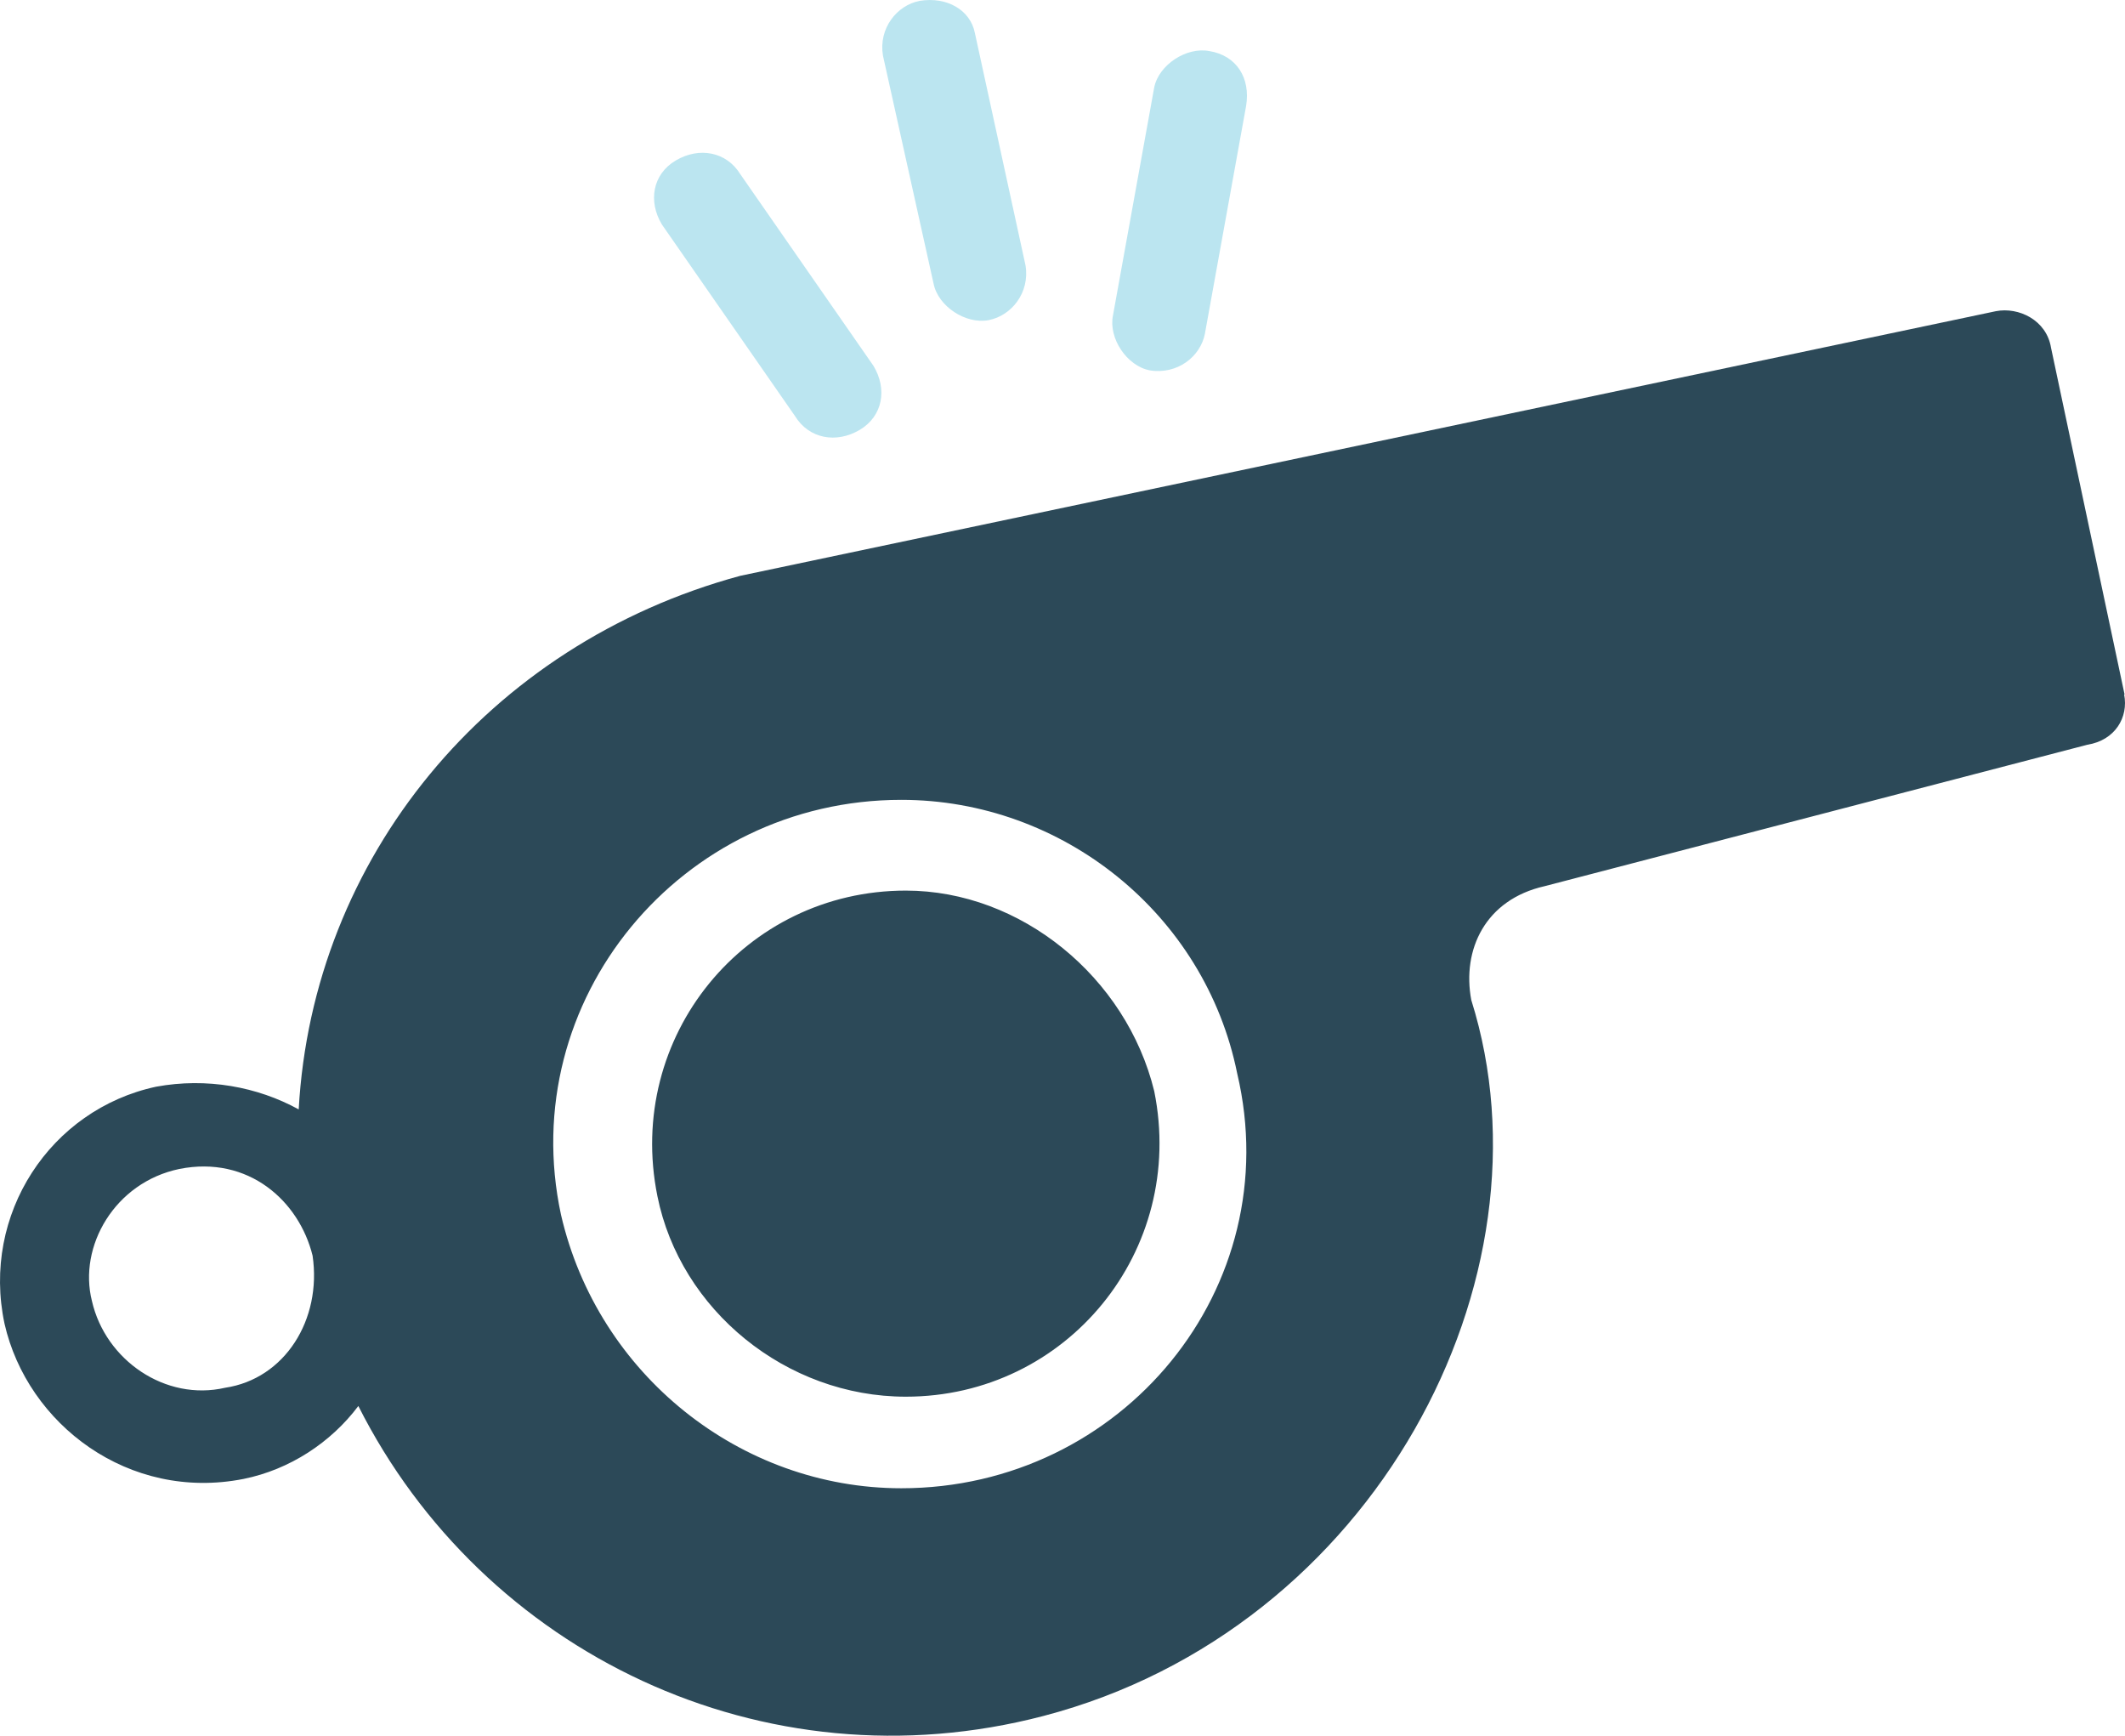 <?xml version="1.0" encoding="UTF-8"?>
<svg xmlns="http://www.w3.org/2000/svg" xmlns:xlink="http://www.w3.org/1999/xlink" width="60px" height="49px" viewBox="0 0 60 49" version="1.1">
  <title>icon_CECT_Services Page_Parent Coaching &amp; Training_70x70</title>
  <g id="Page-1" stroke="none" stroke-width="1" fill="none" fill-rule="evenodd">
    <g id="icon_CECT_Services-Page_Parent-Coaching-&amp;-Training_70x70" fill-rule="nonzero">
      <g id="Group" transform="translate(18.467, 0)" fill="#BBE5F0">
        <path d="M2.437,4.919 C2.044,4.279 1.271,4.141 0.614,4.53 C-0.044,4.919 -0.171,5.686 0.222,6.338 L3.982,11.748 C4.375,12.388 5.147,12.526 5.805,12.137 C6.463,11.748 6.589,10.982 6.197,10.33 L2.437,4.919 Z" id="Path"></path>
        <path d="M15.68,1.442 C15.034,1.316 14.249,1.831 14.122,2.471 L12.957,8.911 C12.83,9.552 13.35,10.33 13.996,10.455 C14.78,10.581 15.426,10.066 15.553,9.426 L16.718,2.986 C16.845,2.208 16.453,1.568 15.68,1.442 L15.68,1.442 Z" id="Path"></path>
        <path d="M9.058,0.927 C8.931,0.287 8.274,-0.102 7.501,0.024 C6.855,0.149 6.336,0.801 6.463,1.568 L7.893,8.008 C8.02,8.648 8.804,9.163 9.45,9.037 C10.096,8.911 10.615,8.259 10.489,7.493 L9.058,0.927 L9.058,0.927 Z" id="Path"></path>
      </g>
      <path d="M59.988,19.606 L57.911,9.815 C57.784,9.037 57,8.66 56.354,8.785 L20.904,16.255 C13.763,18.188 8.826,24.239 8.434,31.319 C7.268,30.678 5.838,30.415 4.408,30.678 C1.42,31.319 -0.53,34.282 0.128,37.37 C0.774,40.207 3.635,42.391 6.876,41.751 C8.18,41.488 9.345,40.721 10.118,39.692 C13.625,46.647 21.55,50.513 29.464,48.442 C38.819,45.995 44.01,36.077 41.542,28.231 C41.276,26.812 41.934,25.394 43.618,25.016 L58.938,21.024 C59.722,20.899 60.103,20.247 59.976,19.606 L59.988,19.606 Z M6.357,39.177 C4.673,39.566 2.977,38.399 2.596,36.729 C2.204,35.185 3.242,33.378 5.065,33 C7.015,32.612 8.445,33.904 8.826,35.448 C9.091,37.256 8.041,38.926 6.357,39.177 Z M25.449,42.014 C20.904,42.014 16.878,38.8 15.84,34.293 C14.536,28.242 19.22,22.58 25.449,22.58 C29.994,22.58 34.02,25.794 34.932,30.301 C36.362,36.352 31.69,42.014 25.449,42.014 L25.449,42.014 Z M25.576,25.142 C21.031,25.142 17.651,29.26 18.562,33.767 C19.208,36.981 22.196,39.429 25.576,39.429 C30.121,39.429 33.501,35.311 32.59,30.804 C31.805,27.59 28.829,25.142 25.576,25.142 L25.576,25.142 Z" id="Shape" fill="#2C4958"></path>
    </g>
  </g>
</svg>
